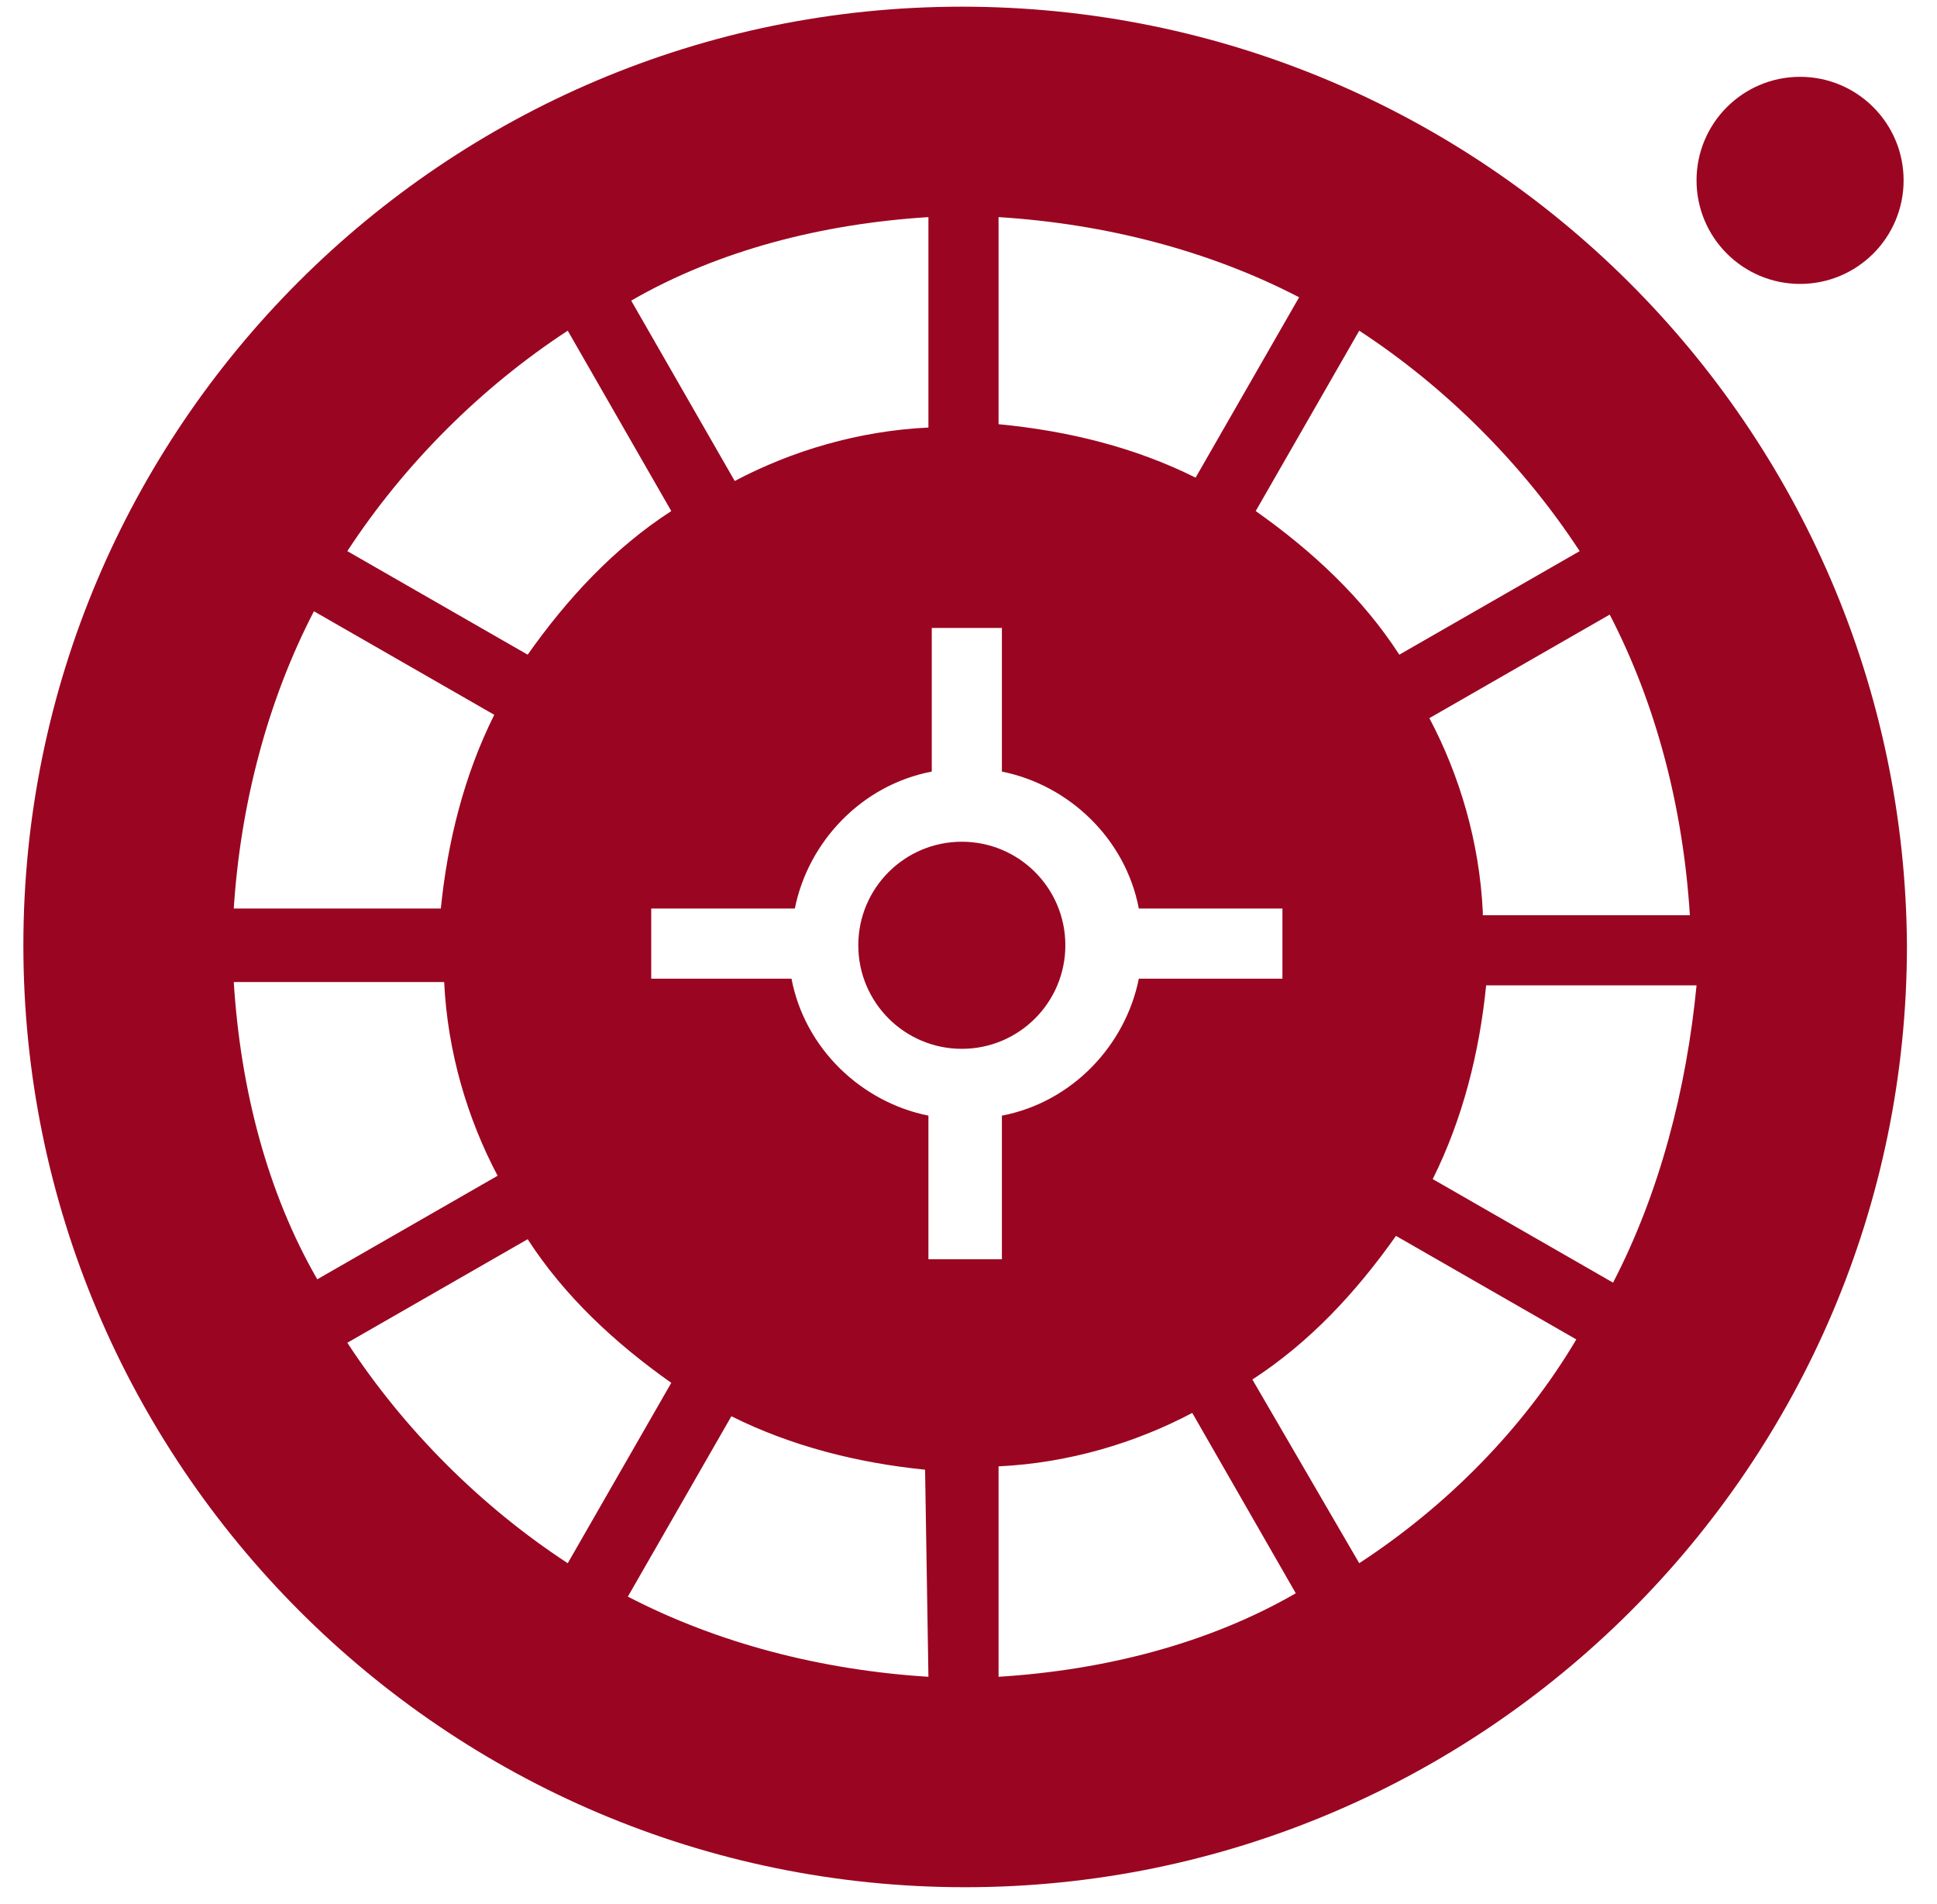 <svg width="58" height="57" viewBox="0 0 58 57" fill="none" xmlns="http://www.w3.org/2000/svg">
<g clip-path="url(#clip0_2689_90)">
<path d="M28.8 31.4C30.512 31.4 31.9 30.012 31.9 28.3C31.9 26.588 30.512 25.2 28.8 25.2C27.088 25.2 25.7 26.588 25.7 28.3C25.7 30.012 27.088 31.4 28.8 31.4Z" fill="#9A0621"/>
<path d="M28.8 0.2C13.3 0.2 0.7 12.8 0.7 28.3C0.7 43.8 13.3 56.5 28.9 56.5C44.4 56.5 57.1 43.9 57.1 28.3C57 12.8 44.4 0.2 28.8 0.2ZM47.3 16.5L41.9 19.6C40.8 17.9 39.3 16.5 37.6 15.3L40.7 9.9C43.3 11.6 45.6 13.9 47.3 16.5ZM29.9 6.5C33.1 6.7 36.2 7.5 38.9 8.9L35.8 14.3C34 13.4 32 12.9 29.9 12.7V6.5ZM27.8 6.5V12.8C25.7 12.9 23.7 13.5 22 14.4L18.9 9C21.5 7.5 24.6 6.7 27.8 6.5ZM17 9.9L20.1 15.3C18.4 16.4 17 17.9 15.8 19.6L10.4 16.5C12.1 13.9 14.4 11.6 17 9.9ZM9.4 18.3L14.8 21.4C13.9 23.2 13.4 25.2 13.2 27.2H7C7.2 24.1 8 21 9.4 18.3ZM7 29.4H13.3C13.4 31.5 14 33.5 14.9 35.2L9.5 38.3C8 35.7 7.2 32.6 7 29.4ZM10.4 40.2L15.8 37.1C16.9 38.8 18.4 40.2 20.1 41.4L17 46.8C14.4 45.1 12.1 42.8 10.4 40.2ZM27.8 50.2C24.6 50 21.5 49.2 18.8 47.8L21.9 42.4C23.7 43.3 25.7 43.8 27.7 44L27.8 50.2ZM27.8 37.7V33.4C25.8 33 24.1 31.4 23.7 29.3H19.5V27.2H23.8C24.2 25.2 25.8 23.5 27.9 23.1V18.8H30V23.1C32 23.5 33.7 25.1 34.1 27.2H38.4V29.3H34.1C33.7 31.3 32.1 33 30 33.4V37.7H27.8ZM29.9 50.2V43.9C32 43.8 34 43.2 35.7 42.3L38.8 47.7C36.2 49.2 33.1 50 29.9 50.2ZM40.7 46.8L37.5 41.3C39.2 40.2 40.6 38.7 41.8 37L47.2 40.1C45.6 42.8 43.3 45.1 40.7 46.8ZM48.3 38.4L42.9 35.3C43.8 33.5 44.3 31.5 44.5 29.5H50.8C50.5 32.6 49.7 35.7 48.3 38.4ZM44.4 27.3C44.3 25.2 43.7 23.2 42.8 21.5L48.2 18.4C49.6 21.1 50.4 24.2 50.6 27.4H44.4V27.3Z" fill="#9A0621"/>
<path d="M53.9 8.5C55.612 8.5 57 7.112 57 5.4C57 3.688 55.612 2.3 53.9 2.3C52.188 2.3 50.8 3.688 50.8 5.4C50.8 7.112 52.188 8.5 53.9 8.5Z" fill="#9A0621"/>
</g>
<defs>
<clipPath id="clip0_2689_90">
<rect width="56.7" height="56.7" fill="white" transform="translate(0.5)"/>
</clipPath>
</defs>
</svg>
